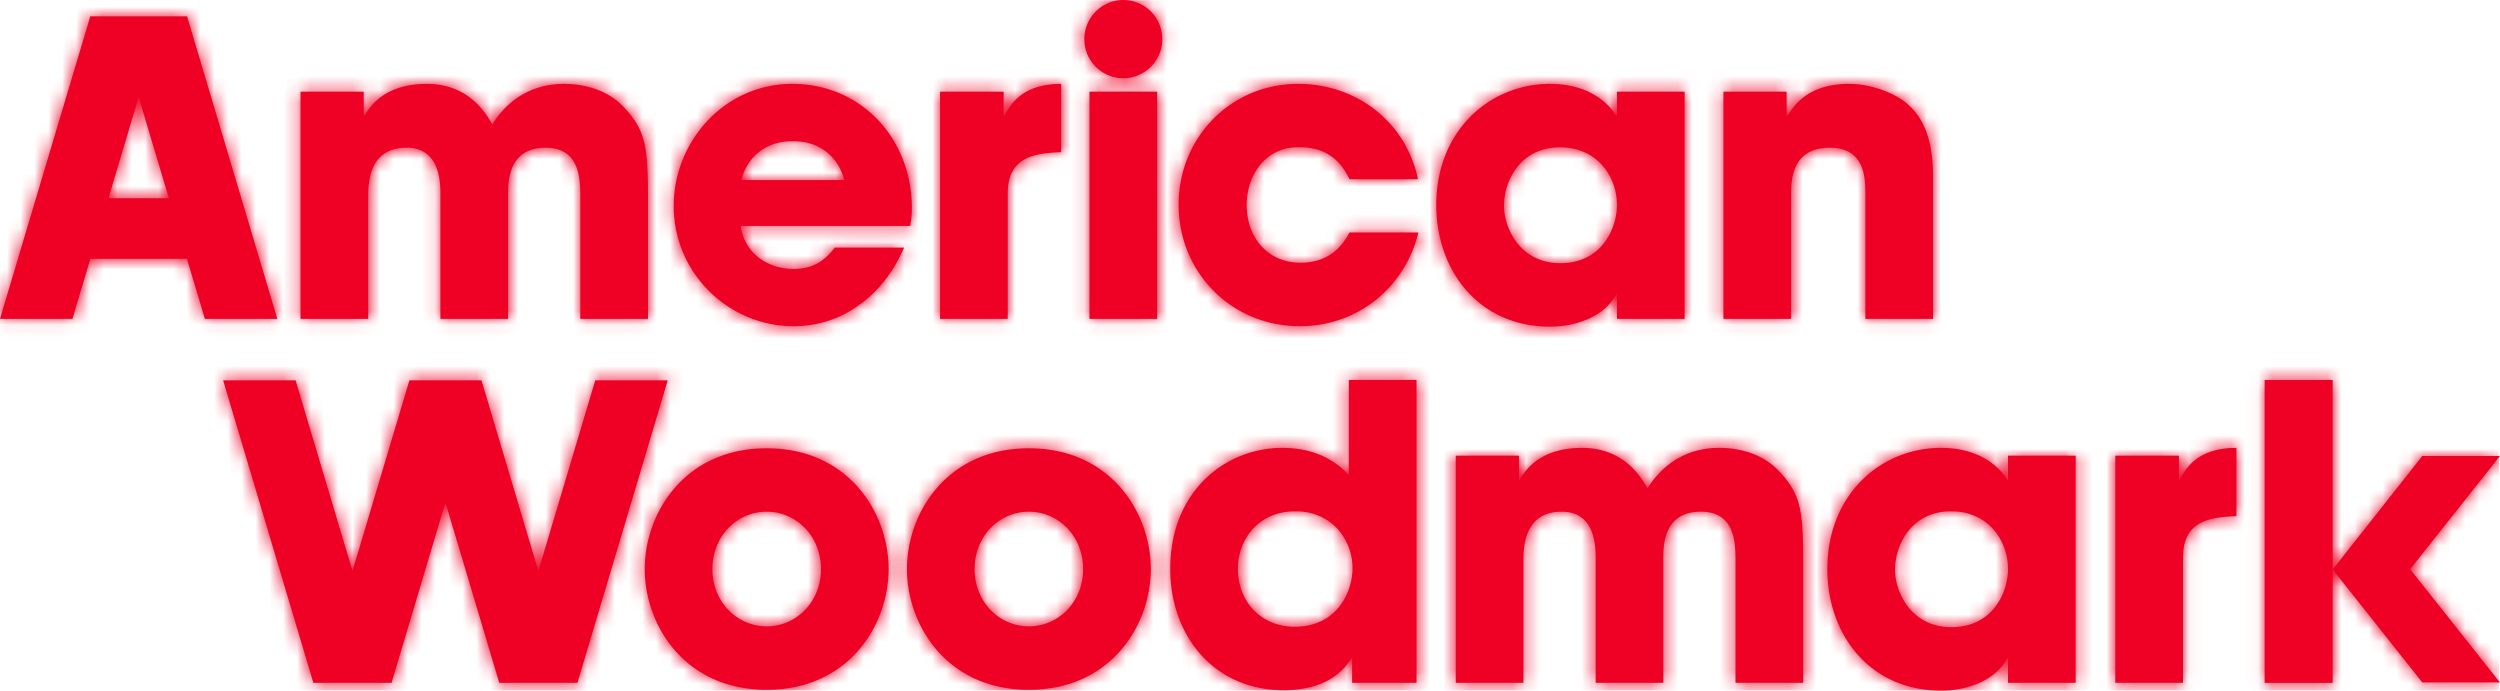 <svg width="181" height="50" viewBox="0 0 181 50" xmlns="http://www.w3.org/2000/svg" xmlns:xlink="http://www.w3.org/1999/xlink">
    <defs>
        <path d="M138.063 7.496c-.885-.771-2.627-1.424-4.192-1.424-2.923 0-3.957 1.513-4.46 2.313h-.059v-1.75h-4.576v16.45h4.902v-8.95c0-1.01 0-3.44 2.805-3.44 2.569 0 2.569 2.254 2.569 3.409v8.98h4.902V12.8c0-3.23-1.005-4.535-1.89-5.304zm-20.995 7.35c0-1.986-1.36-4.18-4.135-4.18-2.805 0-4.044 2.372-4.044 4.24 0 1.54 1.121 4.148 4.075 4.148 3.07 0 4.104-2.609 4.104-4.209zm0-8.21h4.9v16.448h-4.9v-1.778h-.06c-.827 1.6-2.865 2.342-4.783 2.342-5.198 0-8.239-4.09-8.239-8.803 0-5.393 3.869-8.773 8.239-8.773 2.686 0 4.193 1.305 4.783 2.313h.06v-1.75zm-55.95 6.402c-.206-.978-1.18-2.817-3.72-2.817s-3.513 1.84-3.72 2.817h7.44zm4.901 2.015c0 .652-.058.918-.118 1.303H53.618c.296 1.958 1.92 3.114 3.84 3.114 1.505 0 2.303-.683 2.981-1.543h5.02c-.797 1.838-1.949 3.26-3.336 4.21-1.358.978-2.984 1.48-4.665 1.48-4.696 0-8.682-3.822-8.682-8.712 0-4.593 3.602-8.833 8.592-8.833s8.651 3.972 8.651 8.98zm-25.187-8.98c-2.51 0-4.193 1.334-5.197 2.934-1.3-2.43-3.277-2.935-4.724-2.935-3.071 0-4.135 1.631-4.518 2.313h-.06v-1.75h-4.575v16.45h4.9v-8.743c0-.978 0-3.647 2.777-3.647 2.45 0 2.45 2.55 2.45 3.44v8.95h4.901v-8.981c0-.918 0-3.409 2.717-3.409 2.51 0 2.51 2.313 2.51 3.647v8.742h4.901v-8.98c0-3.645-.237-4.741-1.771-6.372-1.33-1.392-3.16-1.66-4.31-1.66zm53.326 12.95c-2.331 0-3.896-1.778-3.896-4.178 0-2.37 1.565-4.297 3.896-4.179 2.038 0 3.014 1.186 3.544 2.312h4.961c-.826-4.031-4.341-6.906-8.68-6.906-4.903 0-8.652 3.913-8.652 8.744 0 4.89 3.809 8.8 8.77 8.8 4.429 0 7.705-3.051 8.591-6.785h-4.99c-.53 1.008-1.506 2.192-3.544 2.192zm-81.933-4.675-2.186-7.325-2.184 7.325h4.37zm1.319-13.166 6.535 21.902h-5.247l-1.298-4.348h-6.99l-1.297 4.348H0L6.536 1.182h7.008zm65.334 21.902h4.901V6.636h-4.901v16.448zM81.33 0a2.828 2.828 0 0 0-2.823 2.833 2.828 2.828 0 0 0 2.823 2.834 2.828 2.828 0 0 0 2.821-2.834A2.828 2.828 0 0 0 81.33 0zm-8.605 8.385h-.06v-1.75H68.06v16.45h4.9v-9.04c0-2.49 1.596-2.963 3.869-3.023v-4.95c-2.835 0-3.691 1.513-4.104 2.313zm85.088 26.352h-.058v-1.749h-4.608v16.449h4.903v-9.04c0-2.488 1.594-2.962 3.868-3.022v-4.95c-2.836 0-3.69 1.512-4.105 2.312zm6.147-7.227v21.93h4.926V27.51h-4.926zM97.923 41.14c0-1.987-1.417-4.121-4.133-4.121-2.836 0-4.165 2.223-4.165 4.12 0 2.55 1.802 4.238 4.106 4.238 3.07 0 4.192-2.52 4.192-4.238zm-.266-13.634h4.903v21.93h-4.667V47.66h-.058c-.415.681-1.594 2.312-4.901 2.312-4.96 0-8.208-3.852-8.208-8.802 0-5.572 3.955-8.744 8.118-8.744 2.894 0 4.282 1.423 4.813 1.956v-6.875zM59.436 41.199c0-2.402-1.8-4.151-3.927-4.151-2.126 0-3.928 1.749-3.928 4.151 0 2.399 1.802 4.149 3.928 4.149s3.927-1.75 3.927-4.149zm4.9 0c0 4.03-2.863 8.743-8.827 8.743s-8.83-4.714-8.83-8.743c0-4.031 2.866-8.743 8.83-8.743s8.828 4.712 8.828 8.743zm81.044 0c0-1.986-1.358-4.18-4.135-4.18-2.805 0-4.044 2.372-4.044 4.239 0 1.54 1.121 4.148 4.073 4.148 3.072 0 4.106-2.608 4.106-4.207zm0-8.21h4.9v16.448h-4.9v-1.778h-.06c-.827 1.6-2.863 2.341-4.783 2.341-5.196 0-8.238-4.09-8.238-8.8 0-5.396 3.868-8.775 8.238-8.775 2.686 0 4.193 1.305 4.783 2.312h.06v-1.749zm-66.962 8.21c0-2.402-1.801-4.151-3.926-4.151-2.126 0-3.928 1.749-3.928 4.151 0 2.399 1.802 4.149 3.928 4.149 2.125 0 3.926-1.75 3.926-4.149zm4.903 0c0 4.03-2.865 8.743-8.83 8.743s-8.828-4.714-8.828-8.743c0-4.031 2.863-8.743 8.829-8.743 5.964 0 8.829 4.712 8.829 8.743zM181 33.012h-5.624l-6.49 8.215 6.49 8.185H181l-6.504-8.201 6.504-8.2zm-56.53-.587c-2.51 0-4.193 1.334-5.196 2.935-1.299-2.43-3.278-2.935-4.725-2.935-3.07 0-4.133 1.63-4.517 2.312h-.06v-1.749h-4.576v16.449h4.9v-8.743c0-.978 0-3.646 2.777-3.646 2.452 0 2.452 2.55 2.452 3.439v8.95h4.9v-8.98c0-.919 0-3.41 2.717-3.41 2.509 0 2.509 2.313 2.509 3.647v8.743h4.901v-8.98c0-3.646-.236-4.742-1.771-6.37-1.328-1.395-3.16-1.662-4.31-1.662zm-76.126-4.89L41.81 49.437h-5.664l-3.897-13.06-3.898 13.06h-5.663l-6.534-21.902h5.247l4.12 13.804 4.119-13.804h5.22l4.118 13.804 4.119-13.804h5.247z" id="7cs9t3i6ma"/>
    </defs>
    <g fill="none" fill-rule="evenodd">
        <mask id="34yver2v5b" fill="#fff">
            <use xlink:href="#7cs9t3i6ma"/>
        </mask>
        <use fill="#EE0125" xlink:href="#7cs9t3i6ma"/>
        <g mask="url(#34yver2v5b)" fill="#EE0125">
            <path d="M-.075.017h181v50h-181z"/>
        </g>
    </g>
</svg>
